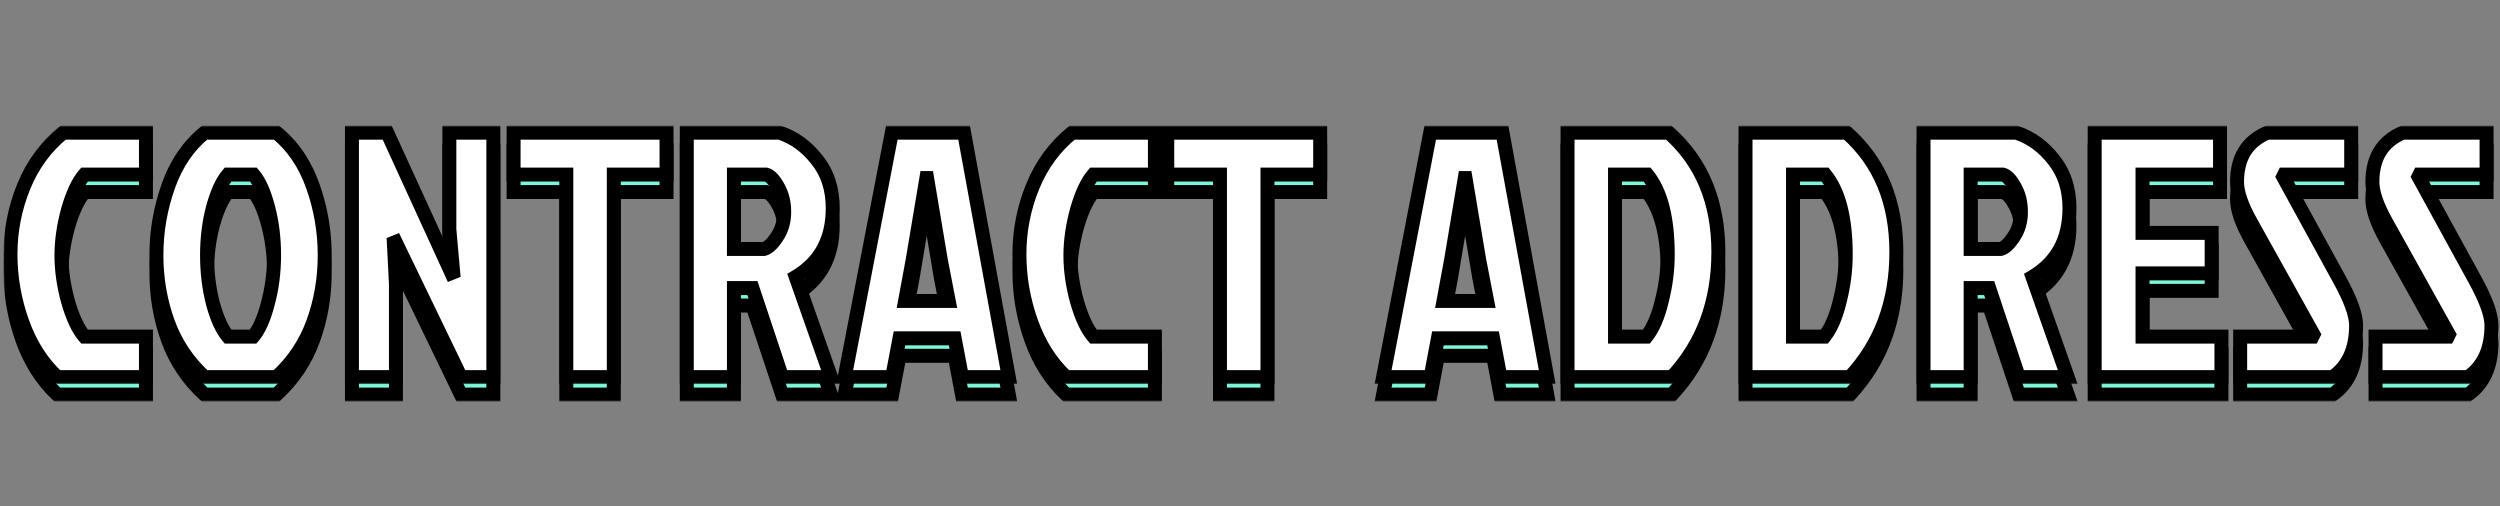 <svg width="716" height="145" viewBox="0 0 716 145" fill="none" xmlns="http://www.w3.org/2000/svg">
<rect x="0" y="0" width="716" height="145" fill="#808080" stroke="none"/>
<mask id="path-1-outside-1_328_190" maskUnits="userSpaceOnUse" x="1" y="41" width="715" height="74" fill="black">
<rect fill="white" x="1" y="41" width="715" height="74"/>
<path d="M24.2 101.4H41.8V113H16.4C12 108.867 8.667 103.633 6.4 97.3C4.133 90.967 3 84.467 3 77.8C3 71.067 4.267 64.6 6.8 58.4C9.333 52.2 13.1 47.067 18.1 43H41.8V55H24.2C22.4 57.067 20.833 60.4 19.5 65C18.233 69.6 17.6 74 17.6 78.2C17.6 82.4 18.233 86.8 19.5 91.4C20.833 96 22.4 99.333 24.2 101.4ZM79.197 43C83.864 46.8 87.33 51.9 89.597 58.3C91.864 64.7 92.997 71.3 92.997 78.1C92.997 84.833 91.897 91.233 89.697 97.3C87.497 103.367 83.997 108.6 79.197 113H58.597C53.797 108.6 50.297 103.367 48.097 97.3C45.897 91.233 44.797 84.833 44.797 78.1C44.797 71.3 45.93 64.7 48.197 58.3C50.464 51.9 53.93 46.8 58.597 43H79.197ZM65.297 101.4H72.497C74.163 99.467 75.564 96.333 76.697 92C77.897 87.6 78.497 82.967 78.497 78.1C78.497 73.233 77.93 68.667 76.797 64.4C75.663 60.067 74.263 56.933 72.597 55H65.297C63.63 56.933 62.197 60.067 60.997 64.4C59.864 68.667 59.297 73.233 59.297 78.1C59.297 82.967 59.864 87.6 60.997 92C62.197 96.333 63.63 99.467 65.297 101.4ZM131.996 113L113.296 74.3L112.796 74.5L113.396 86.3V113H100.796V43H110.896L129.296 83.2L129.796 83L128.696 70.7V43H141.296V113H131.996ZM162.194 55H147.094V43H190.894V55H175.794V113H162.194V55ZM196.695 43H223.295C227.495 44.4 231.061 47 233.995 50.8C236.995 54.533 238.495 59.133 238.495 64.6C238.495 73.533 234.961 80.1 227.895 84.3L237.995 113H223.995L215.495 87.5H210.195V113H196.695V43ZM210.195 55V76.3H218.795C219.928 76.033 221.161 74.9 222.495 72.9C223.895 70.833 224.595 68.433 224.595 65.7C224.595 62.967 223.995 60.567 222.795 58.5C221.661 56.433 220.528 55.267 219.395 55H210.195ZM275.518 113L273.418 101.9H257.618L255.518 113H241.918L255.418 43H276.118L288.918 113H275.518ZM265.318 56L261.418 79.3L259.218 91.2H271.718L269.418 79.3L265.518 56H265.318ZM313.165 101.4H330.765V113H305.365C300.965 108.867 297.632 103.633 295.365 97.3C293.098 90.967 291.965 84.467 291.965 77.8C291.965 71.067 293.232 64.6 295.765 58.4C298.298 52.2 302.065 47.067 307.065 43H330.765V55H313.165C311.365 57.067 309.798 60.4 308.465 65C307.198 69.6 306.565 74 306.565 78.2C306.565 82.4 307.198 86.8 308.465 91.4C309.798 96 311.365 99.333 313.165 101.4ZM349.401 55H334.301V43H378.101V55H363.001V113H349.401V55ZM429.717 113L427.617 101.9H411.817L409.717 113H396.117L409.617 43H430.317L443.117 113H429.717ZM419.517 56L415.617 79.3L413.417 91.2H425.917L423.617 79.3L419.717 56H419.517ZM462.541 101.4H471.541C473.407 99.067 474.874 95.667 475.941 91.2C477.074 86.733 477.641 82.3 477.641 77.9C477.641 67.433 475.674 59.8 471.741 55H462.541V101.4ZM448.941 113V43H477.941C487.407 51.4 492.141 62.8 492.141 77.2C492.141 91.533 487.707 103.467 478.841 113H448.941ZM513.517 101.4H522.517C524.384 99.067 525.851 95.667 526.917 91.2C528.051 86.733 528.617 82.3 528.617 77.9C528.617 67.433 526.651 59.8 522.717 55H513.517V101.4ZM499.917 113V43H528.917C538.384 51.4 543.117 62.8 543.117 77.2C543.117 91.533 538.684 103.467 529.817 113H499.917ZM550.894 43H577.494C581.694 44.4 585.26 47 588.194 50.8C591.194 54.533 592.694 59.133 592.694 64.6C592.694 73.533 589.16 80.1 582.094 84.3L592.194 113H578.194L569.694 87.5H564.394V113H550.894V43ZM564.394 55V76.3H572.994C574.127 76.033 575.36 74.9 576.694 72.9C578.094 70.833 578.794 68.433 578.794 65.7C578.794 62.967 578.194 60.567 576.994 58.5C575.86 56.433 574.727 55.267 573.594 55H564.394ZM599.917 113V43H635.817V55H613.617V71.7H633.417V83.3H613.617V101.4H636.217V113H599.917ZM649.384 43H673.384V55H654.184L653.884 55.6L669.884 84.8C673.15 90.667 674.784 95.133 674.784 98.2C674.784 104.933 672.55 109.867 668.084 113H641.584V101.4H662.284L662.584 100.8L644.584 68.5C641.984 63.833 640.684 60.033 640.684 57.1C640.684 50.167 643.584 45.467 649.384 43ZM688.153 43H712.153V55H692.953L692.653 55.6L708.653 84.8C711.92 90.667 713.553 95.133 713.553 98.2C713.553 104.933 711.32 109.867 706.853 113H680.353V101.4H701.053L701.353 100.8L683.353 68.5C680.753 63.833 679.453 60.033 679.453 57.1C679.453 50.167 682.353 45.467 688.153 43Z"/>
</mask>
<path d="M24.2 101.4H41.8V113H16.4C12 108.867 8.667 103.633 6.4 97.3C4.133 90.967 3 84.467 3 77.8C3 71.067 4.267 64.6 6.8 58.4C9.333 52.2 13.1 47.067 18.1 43H41.8V55H24.2C22.4 57.067 20.833 60.4 19.5 65C18.233 69.6 17.6 74 17.6 78.2C17.6 82.4 18.233 86.8 19.5 91.4C20.833 96 22.4 99.333 24.2 101.4ZM79.197 43C83.864 46.8 87.33 51.9 89.597 58.3C91.864 64.7 92.997 71.3 92.997 78.1C92.997 84.833 91.897 91.233 89.697 97.3C87.497 103.367 83.997 108.6 79.197 113H58.597C53.797 108.6 50.297 103.367 48.097 97.3C45.897 91.233 44.797 84.833 44.797 78.1C44.797 71.3 45.93 64.7 48.197 58.3C50.464 51.9 53.93 46.8 58.597 43H79.197ZM65.297 101.4H72.497C74.163 99.467 75.564 96.333 76.697 92C77.897 87.6 78.497 82.967 78.497 78.1C78.497 73.233 77.93 68.667 76.797 64.4C75.663 60.067 74.263 56.933 72.597 55H65.297C63.63 56.933 62.197 60.067 60.997 64.4C59.864 68.667 59.297 73.233 59.297 78.1C59.297 82.967 59.864 87.6 60.997 92C62.197 96.333 63.63 99.467 65.297 101.4ZM131.996 113L113.296 74.3L112.796 74.5L113.396 86.3V113H100.796V43H110.896L129.296 83.2L129.796 83L128.696 70.7V43H141.296V113H131.996ZM162.194 55H147.094V43H190.894V55H175.794V113H162.194V55ZM196.695 43H223.295C227.495 44.4 231.061 47 233.995 50.8C236.995 54.533 238.495 59.133 238.495 64.6C238.495 73.533 234.961 80.1 227.895 84.3L237.995 113H223.995L215.495 87.5H210.195V113H196.695V43ZM210.195 55V76.3H218.795C219.928 76.033 221.161 74.9 222.495 72.9C223.895 70.833 224.595 68.433 224.595 65.7C224.595 62.967 223.995 60.567 222.795 58.5C221.661 56.433 220.528 55.267 219.395 55H210.195ZM275.518 113L273.418 101.9H257.618L255.518 113H241.918L255.418 43H276.118L288.918 113H275.518ZM265.318 56L261.418 79.3L259.218 91.2H271.718L269.418 79.3L265.518 56H265.318ZM313.165 101.4H330.765V113H305.365C300.965 108.867 297.632 103.633 295.365 97.3C293.098 90.967 291.965 84.467 291.965 77.8C291.965 71.067 293.232 64.6 295.765 58.4C298.298 52.2 302.065 47.067 307.065 43H330.765V55H313.165C311.365 57.067 309.798 60.4 308.465 65C307.198 69.6 306.565 74 306.565 78.2C306.565 82.4 307.198 86.8 308.465 91.4C309.798 96 311.365 99.333 313.165 101.4ZM349.401 55H334.301V43H378.101V55H363.001V113H349.401V55ZM429.717 113L427.617 101.9H411.817L409.717 113H396.117L409.617 43H430.317L443.117 113H429.717ZM419.517 56L415.617 79.3L413.417 91.2H425.917L423.617 79.3L419.717 56H419.517ZM462.541 101.4H471.541C473.407 99.067 474.874 95.667 475.941 91.2C477.074 86.733 477.641 82.3 477.641 77.9C477.641 67.433 475.674 59.8 471.741 55H462.541V101.4ZM448.941 113V43H477.941C487.407 51.4 492.141 62.8 492.141 77.2C492.141 91.533 487.707 103.467 478.841 113H448.941ZM513.517 101.4H522.517C524.384 99.067 525.851 95.667 526.917 91.2C528.051 86.733 528.617 82.3 528.617 77.9C528.617 67.433 526.651 59.8 522.717 55H513.517V101.4ZM499.917 113V43H528.917C538.384 51.4 543.117 62.8 543.117 77.2C543.117 91.533 538.684 103.467 529.817 113H499.917ZM550.894 43H577.494C581.694 44.4 585.26 47 588.194 50.8C591.194 54.533 592.694 59.133 592.694 64.6C592.694 73.533 589.16 80.1 582.094 84.3L592.194 113H578.194L569.694 87.5H564.394V113H550.894V43ZM564.394 55V76.3H572.994C574.127 76.033 575.36 74.9 576.694 72.9C578.094 70.833 578.794 68.433 578.794 65.7C578.794 62.967 578.194 60.567 576.994 58.5C575.86 56.433 574.727 55.267 573.594 55H564.394ZM599.917 113V43H635.817V55H613.617V71.7H633.417V83.3H613.617V101.4H636.217V113H599.917ZM649.384 43H673.384V55H654.184L653.884 55.6L669.884 84.8C673.15 90.667 674.784 95.133 674.784 98.2C674.784 104.933 672.55 109.867 668.084 113H641.584V101.4H662.284L662.584 100.8L644.584 68.5C641.984 63.833 640.684 60.033 640.684 57.1C640.684 50.167 643.584 45.467 649.384 43ZM688.153 43H712.153V55H692.953L692.653 55.6L708.653 84.8C711.92 90.667 713.553 95.133 713.553 98.2C713.553 104.933 711.32 109.867 706.853 113H680.353V101.4H701.053L701.353 100.8L683.353 68.5C680.753 63.833 679.453 60.033 679.453 57.1C679.453 50.167 682.353 45.467 688.153 43Z" fill="#7DF7DA"/>
<path d="M24.2 101.4L22.692 102.714L23.29 103.4H24.2V101.4ZM41.8 101.4H43.8V99.4H41.8V101.4ZM41.8 113V115H43.8V113H41.8ZM16.4 113L15.031 114.458L15.608 115H16.4V113ZM6.4 97.3L8.283 96.626L6.4 97.3ZM6.8 58.4L8.651 59.157L8.651 59.157L6.8 58.4ZM18.1 43V41H17.389L16.838 41.448L18.1 43ZM41.8 43H43.8V41H41.8V43ZM41.8 55V57H43.8V55H41.8ZM24.2 55V53H23.29L22.692 53.686L24.2 55ZM19.5 65L17.579 64.443L17.575 64.456L17.572 64.469L19.5 65ZM19.5 91.4L17.572 91.931L17.575 91.944L17.579 91.957L19.5 91.4ZM24.2 103.4H41.8V99.4H24.2V103.4ZM39.8 101.4V113H43.8V101.4H39.8ZM41.8 111H16.4V115H41.8V111ZM17.769 111.542C13.626 107.65 10.455 102.696 8.283 96.626L4.517 97.974C6.878 104.571 10.374 110.084 15.031 114.458L17.769 111.542ZM8.283 96.626C6.093 90.507 5 84.235 5 77.8H1C1 84.698 2.174 91.426 4.517 97.974L8.283 96.626ZM5 77.8C5 71.325 6.217 65.115 8.651 59.157L4.949 57.644C2.317 64.085 1 70.809 1 77.8H5ZM8.651 59.157C11.063 53.254 14.632 48.398 19.362 44.552L16.838 41.448C11.568 45.735 7.604 51.146 4.949 57.644L8.651 59.157ZM18.1 45H41.8V41H18.1V45ZM39.8 43V55H43.8V43H39.8ZM41.8 53H24.2V57H41.8V53ZM22.692 53.686C20.608 56.079 18.942 59.742 17.579 64.443L21.421 65.557C22.725 61.057 24.192 58.054 25.708 56.314L22.692 53.686ZM17.572 64.469C16.264 69.219 15.6 73.798 15.6 78.2H19.6C19.6 74.202 20.203 69.981 21.428 65.531L17.572 64.469ZM15.6 78.2C15.6 82.602 16.264 87.181 17.572 91.931L21.428 90.869C20.203 86.419 19.6 82.198 19.6 78.2H15.6ZM17.579 91.957C18.942 96.657 20.608 100.321 22.692 102.714L25.708 100.086C24.192 98.346 22.725 95.343 21.421 90.843L17.579 91.957ZM79.197 43L80.46 41.449L79.908 41H79.197V43ZM89.597 58.3L87.712 58.968L87.712 58.968L89.597 58.3ZM89.697 97.3L91.577 97.982L91.577 97.982L89.697 97.3ZM79.197 113V115H79.975L80.548 114.474L79.197 113ZM58.597 113L57.245 114.474L57.819 115H58.597V113ZM48.197 58.3L46.312 57.632L46.312 57.632L48.197 58.3ZM58.597 43V41H57.886L57.334 41.449L58.597 43ZM65.297 101.4L63.782 102.706L64.38 103.4H65.297V101.4ZM72.497 101.4V103.4H73.413L74.012 102.706L72.497 101.4ZM76.697 92L74.767 91.474L74.765 91.484L74.762 91.494L76.697 92ZM76.797 64.4L74.862 64.906L74.864 64.913L76.797 64.4ZM72.597 55L74.112 53.694L73.513 53H72.597V55ZM65.297 55V53H64.38L63.782 53.694L65.297 55ZM60.997 64.4L59.069 63.866L59.067 63.876L59.064 63.887L60.997 64.4ZM60.997 92L59.06 92.499L59.065 92.516L59.069 92.534L60.997 92ZM77.934 44.551C82.281 48.09 85.551 52.868 87.712 58.968L91.482 57.632C89.109 50.932 85.446 45.51 80.46 41.449L77.934 44.551ZM87.712 58.968C89.902 65.153 90.997 71.527 90.997 78.1H94.997C94.997 71.073 93.825 64.247 91.482 57.632L87.712 58.968ZM90.997 78.1C90.997 84.611 89.934 90.779 87.817 96.618L91.577 97.982C93.86 91.687 94.997 85.056 94.997 78.1H90.997ZM87.817 96.618C85.728 102.379 82.41 107.341 77.845 111.526L80.548 114.474C85.584 109.859 89.266 104.354 91.577 97.982L87.817 96.618ZM79.197 111H58.597V115H79.197V111ZM59.948 111.526C55.384 107.341 52.066 102.379 49.977 96.618L46.217 97.982C48.528 104.354 52.21 109.859 57.245 114.474L59.948 111.526ZM49.977 96.618C47.86 90.779 46.797 84.611 46.797 78.1H42.797C42.797 85.056 43.934 91.687 46.217 97.982L49.977 96.618ZM46.797 78.1C46.797 71.527 47.892 65.153 50.082 58.968L46.312 57.632C43.969 64.247 42.797 71.073 42.797 78.1H46.797ZM50.082 58.968C52.242 52.868 55.513 48.09 59.86 44.551L57.334 41.449C52.348 45.51 48.685 50.932 46.312 57.632L50.082 58.968ZM58.597 45H79.197V41H58.597V45ZM65.297 103.4H72.497V99.4H65.297V103.4ZM74.012 102.706C75.975 100.428 77.471 96.944 78.632 92.506L74.762 91.494C73.656 95.723 72.352 98.505 70.982 100.094L74.012 102.706ZM78.626 92.526C79.876 87.944 80.497 83.132 80.497 78.1H76.497C76.497 82.801 75.918 87.256 74.767 91.474L78.626 92.526ZM80.497 78.1C80.497 73.078 79.912 68.337 78.73 63.887L74.864 64.913C75.948 68.996 76.497 73.389 76.497 78.1H80.497ZM78.732 63.894C77.571 59.456 76.075 55.972 74.112 53.694L71.082 56.306C72.452 57.895 73.756 60.677 74.862 64.906L78.732 63.894ZM72.597 53H65.297V57H72.597V53ZM63.782 53.694C61.828 55.961 60.297 59.433 59.069 63.866L62.924 64.934C64.097 60.7 65.433 57.905 66.812 56.306L63.782 53.694ZM59.064 63.887C57.882 68.337 57.297 73.078 57.297 78.1H61.297C61.297 73.389 61.845 68.996 62.93 64.913L59.064 63.887ZM57.297 78.1C57.297 83.123 57.882 87.925 59.06 92.499L62.934 91.501C61.845 87.275 61.297 82.81 61.297 78.1H57.297ZM59.069 92.534C60.297 96.967 61.828 100.439 63.782 102.706L66.812 100.094C65.433 98.495 64.097 95.7 62.924 91.466L59.069 92.534ZM131.996 113L130.195 113.87L130.741 115H131.996V113ZM113.296 74.3L115.097 73.43L114.285 71.75L112.553 72.443L113.296 74.3ZM112.796 74.5L112.053 72.643L110.726 73.174L110.799 74.602L112.796 74.5ZM113.396 86.3H115.396V86.249L115.394 86.198L113.396 86.3ZM113.396 113V115H115.396V113H113.396ZM100.796 113H98.796V115H100.796V113ZM100.796 43V41H98.796V43H100.796ZM110.896 43L112.715 42.168L112.18 41H110.896V43ZM129.296 83.2L127.478 84.032L128.27 85.764L130.039 85.057L129.296 83.2ZM129.796 83L130.539 84.857L131.921 84.304L131.788 82.822L129.796 83ZM128.696 70.7H126.696V70.789L126.704 70.878L128.696 70.7ZM128.696 43V41H126.696V43H128.696ZM141.296 43H143.296V41H141.296V43ZM141.296 113V115H143.296V113H141.296ZM133.797 112.13L115.097 73.43L111.495 75.17L130.195 113.87L133.797 112.13ZM112.553 72.443L112.053 72.643L113.539 76.357L114.039 76.157L112.553 72.443ZM110.799 74.602L111.399 86.402L115.394 86.198L114.794 74.398L110.799 74.602ZM111.396 86.3V113H115.396V86.3H111.396ZM113.396 111H100.796V115H113.396V111ZM102.796 113V43H98.796V113H102.796ZM100.796 45H110.896V41H100.796V45ZM109.078 43.832L127.478 84.032L131.115 82.368L112.715 42.168L109.078 43.832ZM130.039 85.057L130.539 84.857L129.053 81.143L128.553 81.343L130.039 85.057ZM131.788 82.822L130.688 70.522L126.704 70.878L127.804 83.178L131.788 82.822ZM130.696 70.7V43H126.696V70.7H130.696ZM128.696 45H141.296V41H128.696V45ZM139.296 43V113H143.296V43H139.296ZM141.296 111H131.996V115H141.296V111ZM162.194 55H164.194V53H162.194V55ZM147.094 55H145.094V57H147.094V55ZM147.094 43V41H145.094V43H147.094ZM190.894 43H192.894V41H190.894V43ZM190.894 55V57H192.894V55H190.894ZM175.794 55V53H173.794V55H175.794ZM175.794 113V115H177.794V113H175.794ZM162.194 113H160.194V115H162.194V113ZM162.194 53H147.094V57H162.194V53ZM149.094 55V43H145.094V55H149.094ZM147.094 45H190.894V41H147.094V45ZM188.894 43V55H192.894V43H188.894ZM190.894 53H175.794V57H190.894V53ZM173.794 55V113H177.794V55H173.794ZM175.794 111H162.194V115H175.794V111ZM164.194 113V55H160.194V113H164.194ZM196.695 43V41H194.695V43H196.695ZM223.295 43L223.927 41.103L223.619 41H223.295V43ZM233.995 50.8L232.411 52.022L232.423 52.038L232.436 52.053L233.995 50.8ZM227.895 84.3L226.873 82.581L225.464 83.418L226.008 84.964L227.895 84.3ZM237.995 113V115H240.819L239.881 112.336L237.995 113ZM223.995 113L222.097 113.632L222.553 115H223.995V113ZM215.495 87.5L217.392 86.868L216.936 85.5H215.495V87.5ZM210.195 87.5V85.5H208.195V87.5H210.195ZM210.195 113V115H212.195V113H210.195ZM196.695 113H194.695V115H196.695V113ZM210.195 55V53H208.195V55H210.195ZM210.195 76.3H208.195V78.3H210.195V76.3ZM218.795 76.3V78.3H219.027L219.253 78.247L218.795 76.3ZM222.495 72.9L220.839 71.778L220.835 71.784L220.83 71.791L222.495 72.9ZM222.795 58.5L221.041 59.462L221.053 59.483L221.065 59.504L222.795 58.5ZM219.395 55L219.853 53.053L219.627 53H219.395V55ZM196.695 45H223.295V41H196.695V45ZM222.662 44.897C226.453 46.161 229.699 48.509 232.411 52.022L235.578 49.578C232.423 45.491 228.536 42.639 223.927 41.103L222.662 44.897ZM232.436 52.053C235.11 55.381 236.495 59.521 236.495 64.6H240.495C240.495 58.746 238.879 53.685 235.554 49.547L232.436 52.053ZM236.495 64.6C236.495 72.902 233.272 78.778 226.873 82.581L228.916 86.019C236.651 81.422 240.495 74.165 240.495 64.6H236.495ZM226.008 84.964L236.108 113.664L239.881 112.336L229.781 83.636L226.008 84.964ZM237.995 111H223.995V115H237.995V111ZM225.892 112.368L217.392 86.868L213.597 88.132L222.097 113.632L225.892 112.368ZM215.495 85.5H210.195V89.5H215.495V85.5ZM208.195 87.5V113H212.195V87.5H208.195ZM210.195 111H196.695V115H210.195V111ZM198.695 113V43H194.695V113H198.695ZM208.195 55V76.3H212.195V55H208.195ZM210.195 78.3H218.795V74.3H210.195V78.3ZM219.253 78.247C221.193 77.79 222.797 76.051 224.159 74.009L220.83 71.791C219.525 73.749 218.663 74.276 218.336 74.353L219.253 78.247ZM224.15 74.022C225.796 71.593 226.595 68.793 226.595 65.7H222.595C222.595 68.073 221.993 70.074 220.839 71.778L224.15 74.022ZM226.595 65.7C226.595 62.665 225.925 59.909 224.524 57.496L221.065 59.504C222.064 61.224 222.595 63.268 222.595 65.7H226.595ZM224.548 57.538C223.387 55.421 221.89 53.533 219.853 53.053L218.936 56.947C219.165 57.001 219.936 57.446 221.041 59.462L224.548 57.538ZM219.395 53H210.195V57H219.395V53ZM275.518 113L273.553 113.372L273.861 115H275.518V113ZM273.418 101.9L275.383 101.528L275.075 99.9H273.418V101.9ZM257.618 101.9V99.9H255.961L255.653 101.528L257.618 101.9ZM255.518 113V115H257.175L257.483 113.372L255.518 113ZM241.918 113L239.954 112.621L239.495 115H241.918V113ZM255.418 43V41H253.767L253.454 42.621L255.418 43ZM276.118 43L278.085 42.64L277.785 41H276.118V43ZM288.918 113V115H291.317L290.885 112.64L288.918 113ZM265.318 56V54H263.625L263.345 55.67L265.318 56ZM261.418 79.3L263.385 79.664L263.388 79.647L263.391 79.63L261.418 79.3ZM259.218 91.2L257.251 90.836L256.814 93.2H259.218V91.2ZM271.718 91.2V93.2H274.142L273.682 90.82L271.718 91.2ZM269.418 79.3L267.445 79.63L267.45 79.655L267.454 79.68L269.418 79.3ZM265.518 56L267.491 55.67L267.211 54H265.518V56ZM277.483 112.628L275.383 101.528L271.453 102.272L273.553 113.372L277.483 112.628ZM273.418 99.9H257.618V103.9H273.418V99.9ZM255.653 101.528L253.553 112.628L257.483 113.372L259.583 102.272L255.653 101.528ZM255.518 111H241.918V115H255.518V111ZM243.882 113.379L257.382 43.379L253.454 42.621L239.954 112.621L243.882 113.379ZM255.418 45H276.118V41H255.418V45ZM274.151 43.36L286.951 113.36L290.885 112.64L278.085 42.64L274.151 43.36ZM288.918 111H275.518V115H288.918V111ZM263.345 55.67L259.445 78.97L263.391 79.63L267.291 56.33L263.345 55.67ZM259.451 78.936L257.251 90.836L261.185 91.564L263.385 79.664L259.451 78.936ZM259.218 93.2H271.718V89.2H259.218V93.2ZM273.682 90.82L271.382 78.921L267.454 79.68L269.754 91.579L273.682 90.82ZM271.391 78.97L267.491 55.67L263.545 56.33L267.445 79.63L271.391 78.97ZM265.518 54H265.318V58H265.518V54ZM313.165 101.4L311.657 102.714L312.255 103.4H313.165V101.4ZM330.765 101.4H332.765V99.4H330.765V101.4ZM330.765 113V115H332.765V113H330.765ZM305.365 113L303.995 114.458L304.573 115H305.365V113ZM295.365 97.3L297.248 96.626L295.365 97.3ZM295.765 58.4L297.616 59.157L297.616 59.157L295.765 58.4ZM307.065 43V41H306.354L305.803 41.448L307.065 43ZM330.765 43H332.765V41H330.765V43ZM330.765 55V57H332.765V55H330.765ZM313.165 55V53H312.255L311.657 53.686L313.165 55ZM308.465 65L306.544 64.443L306.54 64.456L306.537 64.469L308.465 65ZM308.465 91.4L306.537 91.931L306.54 91.944L306.544 91.957L308.465 91.4ZM313.165 103.4H330.765V99.4H313.165V103.4ZM328.765 101.4V113H332.765V101.4H328.765ZM330.765 111H305.365V115H330.765V111ZM306.734 111.542C302.59 107.65 299.42 102.696 297.248 96.626L293.482 97.974C295.843 104.571 299.339 110.084 303.995 114.458L306.734 111.542ZM297.248 96.626C295.058 90.507 293.965 84.235 293.965 77.8H289.965C289.965 84.698 291.138 91.426 293.482 97.974L297.248 96.626ZM293.965 77.8C293.965 71.325 295.182 65.115 297.616 59.157L293.913 57.644C291.281 64.085 289.965 70.809 289.965 77.8H293.965ZM297.616 59.157C300.028 53.254 303.597 48.398 308.327 44.552L305.803 41.448C300.533 45.735 296.568 51.146 293.913 57.644L297.616 59.157ZM307.065 45H330.765V41H307.065V45ZM328.765 43V55H332.765V43H328.765ZM330.765 53H313.165V57H330.765V53ZM311.657 53.686C309.573 56.079 307.906 59.742 306.544 64.443L310.386 65.557C311.69 61.057 313.157 58.054 314.673 56.314L311.657 53.686ZM306.537 64.469C305.229 69.219 304.565 73.798 304.565 78.2H308.565C308.565 74.202 309.168 69.981 310.393 65.531L306.537 64.469ZM304.565 78.2C304.565 82.602 305.229 87.181 306.537 91.931L310.393 90.869C309.168 86.419 308.565 82.198 308.565 78.2H304.565ZM306.544 91.957C307.906 96.657 309.573 100.321 311.657 102.714L314.673 100.086C313.157 98.346 311.69 95.343 310.386 90.843L306.544 91.957ZM349.401 55H351.401V53H349.401V55ZM334.301 55H332.301V57H334.301V55ZM334.301 43V41H332.301V43H334.301ZM378.101 43H380.101V41H378.101V43ZM378.101 55V57H380.101V55H378.101ZM363.001 55V53H361.001V55H363.001ZM363.001 113V115H365.001V113H363.001ZM349.401 113H347.401V115H349.401V113ZM349.401 53H334.301V57H349.401V53ZM336.301 55V43H332.301V55H336.301ZM334.301 45H378.101V41H334.301V45ZM376.101 43V55H380.101V43H376.101ZM378.101 53H363.001V57H378.101V53ZM361.001 55V113H365.001V55H361.001ZM363.001 111H349.401V115H363.001V111ZM351.401 113V55H347.401V113H351.401ZM429.717 113L427.752 113.372L428.06 115H429.717V113ZM427.617 101.9L429.582 101.528L429.274 99.9H427.617V101.9ZM411.817 101.9V99.9H410.16L409.852 101.528L411.817 101.9ZM409.717 113V115H411.374L411.682 113.372L409.717 113ZM396.117 113L394.153 112.621L393.695 115H396.117V113ZM409.617 43V41H407.966L407.653 42.621L409.617 43ZM430.317 43L432.285 42.64L431.985 41H430.317V43ZM443.117 113V115H445.516L445.085 112.64L443.117 113ZM419.517 56V54H417.824L417.545 55.67L419.517 56ZM415.617 79.3L417.584 79.664L417.587 79.647L417.59 79.63L415.617 79.3ZM413.417 91.2L411.451 90.836L411.014 93.2H413.417V91.2ZM425.917 91.2V93.2H428.341L427.881 90.82L425.917 91.2ZM423.617 79.3L421.645 79.63L421.649 79.655L421.654 79.68L423.617 79.3ZM419.717 56L421.69 55.67L421.41 54H419.717V56ZM431.682 112.628L429.582 101.528L425.652 102.272L427.752 113.372L431.682 112.628ZM427.617 99.9H411.817V103.9H427.617V99.9ZM409.852 101.528L407.752 112.628L411.682 113.372L413.782 102.272L409.852 101.528ZM409.717 111H396.117V115H409.717V111ZM398.081 113.379L411.581 43.379L407.653 42.621L394.153 112.621L398.081 113.379ZM409.617 45H430.317V41H409.617V45ZM428.35 43.36L441.15 113.36L445.085 112.64L432.285 42.64L428.35 43.36ZM443.117 111H429.717V115H443.117V111ZM417.545 55.67L413.645 78.97L417.59 79.63L421.49 56.33L417.545 55.67ZM413.651 78.936L411.451 90.836L415.384 91.564L417.584 79.664L413.651 78.936ZM413.417 93.2H425.917V89.2H413.417V93.2ZM427.881 90.82L425.581 78.921L421.654 79.68L423.954 91.579L427.881 90.82ZM425.59 78.97L421.69 55.67L417.745 56.33L421.645 79.63L425.59 78.97ZM419.717 54H419.517V58H419.717V54ZM462.541 101.4H460.541V103.4H462.541V101.4ZM471.541 101.4V103.4H472.502L473.102 102.649L471.541 101.4ZM475.941 91.2L474.002 90.708L473.999 90.722L473.995 90.735L475.941 91.2ZM471.741 55L473.288 53.732L472.687 53H471.741V55ZM462.541 55V53H460.541V55H462.541ZM448.941 113H446.941V115H448.941V113ZM448.941 43V41H446.941V43H448.941ZM477.941 43L479.268 41.504L478.7 41H477.941V43ZM478.841 113V115H479.712L480.305 114.362L478.841 113ZM462.541 103.4H471.541V99.4H462.541V103.4ZM473.102 102.649C475.225 99.996 476.784 96.279 477.886 91.665L473.995 90.735C472.964 95.055 471.589 98.138 469.979 100.151L473.102 102.649ZM477.879 91.692C479.051 87.072 479.641 82.474 479.641 77.9H475.641C475.641 82.126 475.097 86.395 474.002 90.708L477.879 91.692ZM479.641 77.9C479.641 67.262 477.656 59.064 473.288 53.732L470.194 56.268C473.692 60.536 475.641 67.605 475.641 77.9H479.641ZM471.741 53H462.541V57H471.741V53ZM460.541 55V101.4H464.541V55H460.541ZM450.941 113V43H446.941V113H450.941ZM448.941 45H477.941V41H448.941V45ZM476.613 44.496C485.591 52.462 490.141 63.285 490.141 77.2H494.141C494.141 62.316 489.224 50.338 479.268 41.504L476.613 44.496ZM490.141 77.2C490.141 91.083 485.863 102.513 477.376 111.638L480.305 114.362C489.552 104.42 494.141 91.983 494.141 77.2H490.141ZM478.841 111H448.941V115H478.841V111ZM513.517 101.4H511.517V103.4H513.517V101.4ZM522.517 101.4V103.4H523.478L524.079 102.649L522.517 101.4ZM526.917 91.2L524.979 90.708L524.975 90.722L524.972 90.735L526.917 91.2ZM522.717 55L524.264 53.732L523.664 53H522.717V55ZM513.517 55V53H511.517V55H513.517ZM499.917 113H497.917V115H499.917V113ZM499.917 43V41H497.917V43H499.917ZM528.917 43L530.245 41.504L529.677 41H528.917V43ZM529.817 113V115H530.688L531.282 114.362L529.817 113ZM513.517 103.4H522.517V99.4H513.517V103.4ZM524.079 102.649C526.202 99.996 527.761 96.279 528.862 91.665L524.972 90.735C523.94 95.055 522.566 98.138 520.955 100.151L524.079 102.649ZM528.856 91.692C530.028 87.072 530.617 82.474 530.617 77.9H526.617C526.617 82.126 526.073 86.395 524.979 90.708L528.856 91.692ZM530.617 77.9C530.617 67.262 528.633 59.064 524.264 53.732L521.17 56.268C524.668 60.536 526.617 67.605 526.617 77.9H530.617ZM522.717 53H513.517V57H522.717V53ZM511.517 55V101.4H515.517V55H511.517ZM501.917 113V43H497.917V113H501.917ZM499.917 45H528.917V41H499.917V45ZM527.59 44.496C536.567 52.462 541.117 63.285 541.117 77.2H545.117C545.117 62.316 540.2 50.338 530.245 41.504L527.59 44.496ZM541.117 77.2C541.117 91.083 536.839 102.513 528.353 111.638L531.282 114.362C540.528 104.42 545.117 91.983 545.117 77.2H541.117ZM529.817 111H499.917V115H529.817V111ZM550.894 43V41H548.894V43H550.894ZM577.494 43L578.126 41.103L577.818 41H577.494V43ZM588.194 50.8L586.611 52.022L586.623 52.038L586.635 52.053L588.194 50.8ZM582.094 84.3L581.072 82.581L579.663 83.418L580.207 84.964L582.094 84.3ZM592.194 113V115H595.018L594.08 112.336L592.194 113ZM578.194 113L576.296 113.632L576.752 115H578.194V113ZM569.694 87.5L571.591 86.868L571.135 85.5H569.694V87.5ZM564.394 87.5V85.5H562.394V87.5H564.394ZM564.394 113V115H566.394V113H564.394ZM550.894 113H548.894V115H550.894V113ZM564.394 55V53H562.394V55H564.394ZM564.394 76.3H562.394V78.3H564.394V76.3ZM572.994 76.3V78.3H573.226L573.452 78.247L572.994 76.3ZM576.694 72.9L575.038 71.778L575.034 71.784L575.03 71.791L576.694 72.9ZM576.994 58.5L575.24 59.462L575.252 59.483L575.264 59.504L576.994 58.5ZM573.594 55L574.052 53.053L573.826 53H573.594V55ZM550.894 45H577.494V41H550.894V45ZM576.861 44.897C580.652 46.161 583.899 48.509 586.611 52.022L589.777 49.578C586.622 45.491 582.735 42.639 578.126 41.103L576.861 44.897ZM586.635 52.053C589.31 55.381 590.694 59.521 590.694 64.6H594.694C594.694 58.746 593.078 53.685 589.753 49.547L586.635 52.053ZM590.694 64.6C590.694 72.902 587.471 78.778 581.072 82.581L583.116 86.019C590.85 81.422 594.694 74.165 594.694 64.6H590.694ZM580.207 84.964L590.307 113.664L594.08 112.336L583.98 83.636L580.207 84.964ZM592.194 111H578.194V115H592.194V111ZM580.091 112.368L571.591 86.868L567.796 88.132L576.296 113.632L580.091 112.368ZM569.694 85.5H564.394V89.5H569.694V85.5ZM562.394 87.5V113H566.394V87.5H562.394ZM564.394 111H550.894V115H564.394V111ZM552.894 113V43H548.894V113H552.894ZM562.394 55V76.3H566.394V55H562.394ZM564.394 78.3H572.994V74.3H564.394V78.3ZM573.452 78.247C575.392 77.79 576.997 76.051 578.358 74.009L575.03 71.791C573.724 73.749 572.862 74.276 572.536 74.353L573.452 78.247ZM578.35 74.022C579.995 71.593 580.794 68.793 580.794 65.7H576.794C576.794 68.073 576.192 70.074 575.038 71.778L578.35 74.022ZM580.794 65.7C580.794 62.665 580.125 59.909 578.723 57.496L575.264 59.504C576.263 61.224 576.794 63.268 576.794 65.7H580.794ZM578.747 57.538C577.586 55.421 576.09 53.533 574.052 53.053L573.136 56.947C573.364 57.001 574.135 57.446 575.24 59.462L578.747 57.538ZM573.594 53H564.394V57H573.594V53ZM599.917 113H597.917V115H599.917V113ZM599.917 43V41H597.917V43H599.917ZM635.817 43H637.817V41H635.817V43ZM635.817 55V57H637.817V55H635.817ZM613.617 55V53H611.617V55H613.617ZM613.617 71.7H611.617V73.7H613.617V71.7ZM633.417 71.7H635.417V69.7H633.417V71.7ZM633.417 83.3V85.3H635.417V83.3H633.417ZM613.617 83.3V81.3H611.617V83.3H613.617ZM613.617 101.4H611.617V103.4H613.617V101.4ZM636.217 101.4H638.217V99.4H636.217V101.4ZM636.217 113V115H638.217V113H636.217ZM601.917 113V43H597.917V113H601.917ZM599.917 45H635.817V41H599.917V45ZM633.817 43V55H637.817V43H633.817ZM635.817 53H613.617V57H635.817V53ZM611.617 55V71.7H615.617V55H611.617ZM613.617 73.7H633.417V69.7H613.617V73.7ZM631.417 71.7V83.3H635.417V71.7H631.417ZM633.417 81.3H613.617V85.3H633.417V81.3ZM611.617 83.3V101.4H615.617V83.3H611.617ZM613.617 103.4H636.217V99.4H613.617V103.4ZM634.217 101.4V113H638.217V101.4H634.217ZM636.217 111H599.917V115H636.217V111ZM649.384 43V41H648.976L648.601 41.16L649.384 43ZM673.384 43H675.384V41H673.384V43ZM673.384 55V57H675.384V55H673.384ZM654.184 55V53H652.948L652.395 54.106L654.184 55ZM653.884 55.6L652.095 54.706L651.626 55.642L652.13 56.561L653.884 55.6ZM669.884 84.8L668.13 85.761L668.136 85.773L669.884 84.8ZM668.084 113V115H668.715L669.232 114.637L668.084 113ZM641.584 113H639.584V115H641.584V113ZM641.584 101.4V99.4H639.584V101.4H641.584ZM662.284 101.4V103.4H663.52L664.072 102.294L662.284 101.4ZM662.584 100.8L664.372 101.694L664.845 100.749L664.331 99.826L662.584 100.8ZM644.584 68.5L642.836 69.473L642.837 69.474L644.584 68.5ZM649.384 45H673.384V41H649.384V45ZM671.384 43V55H675.384V43H671.384ZM673.384 53H654.184V57H673.384V53ZM652.395 54.106L652.095 54.706L655.672 56.494L655.972 55.894L652.395 54.106ZM652.13 56.561L668.13 85.761L671.638 83.839L655.638 54.639L652.13 56.561ZM668.136 85.773C671.39 91.617 672.784 95.69 672.784 98.2H676.784C676.784 94.577 674.91 89.716 671.631 83.827L668.136 85.773ZM672.784 98.2C672.784 104.454 670.741 108.693 666.935 111.363L669.232 114.637C674.359 111.041 676.784 105.413 676.784 98.2H672.784ZM668.084 111H641.584V115H668.084V111ZM643.584 113V101.4H639.584V113H643.584ZM641.584 103.4H662.284V99.4H641.584V103.4ZM664.072 102.294L664.372 101.694L660.795 99.906L660.495 100.506L664.072 102.294ZM664.331 99.826L646.331 67.526L642.837 69.474L660.837 101.774L664.331 99.826ZM646.331 67.527C643.781 62.95 642.684 59.515 642.684 57.1H638.684C638.684 60.552 640.186 64.717 642.836 69.473L646.331 67.527ZM642.684 57.1C642.684 53.91 643.35 51.388 644.561 49.425C645.764 47.476 647.591 45.936 650.166 44.84L648.601 41.16C645.376 42.531 642.854 44.574 641.157 47.325C639.468 50.062 638.684 53.356 638.684 57.1H642.684ZM688.153 43V41H687.746L687.37 41.16L688.153 43ZM712.153 43H714.153V41H712.153V43ZM712.153 55V57H714.153V55H712.153ZM692.953 55V53H691.717L691.164 54.106L692.953 55ZM692.653 55.6L690.864 54.706L690.396 55.642L690.899 56.561L692.653 55.6ZM708.653 84.8L706.899 85.761L706.906 85.773L708.653 84.8ZM706.853 113V115H707.485L708.002 114.637L706.853 113ZM680.353 113H678.353V115H680.353V113ZM680.353 101.4V99.4H678.353V101.4H680.353ZM701.053 101.4V103.4H702.289L702.842 102.294L701.053 101.4ZM701.353 100.8L703.142 101.694L703.615 100.749L703.1 99.826L701.353 100.8ZM683.353 68.5L681.606 69.473L681.606 69.474L683.353 68.5ZM688.153 45H712.153V41H688.153V45ZM710.153 43V55H714.153V43H710.153ZM712.153 53H692.953V57H712.153V53ZM691.164 54.106L690.864 54.706L694.442 56.494L694.742 55.894L691.164 54.106ZM690.899 56.561L706.899 85.761L710.407 83.839L694.407 54.639L690.899 56.561ZM706.906 85.773C710.16 91.617 711.553 95.69 711.553 98.2H715.553C715.553 94.577 713.68 89.716 710.401 83.827L706.906 85.773ZM711.553 98.2C711.553 104.454 709.511 108.693 705.705 111.363L708.002 114.637C713.129 111.041 715.553 105.413 715.553 98.2H711.553ZM706.853 111H680.353V115H706.853V111ZM682.353 113V101.4H678.353V113H682.353ZM680.353 103.4H701.053V99.4H680.353V103.4ZM702.842 102.294L703.142 101.694L699.564 99.906L699.264 100.506L702.842 102.294ZM703.1 99.826L685.1 67.526L681.606 69.474L699.606 101.774L703.1 99.826ZM685.1 67.527C682.55 62.95 681.453 59.515 681.453 57.1H677.453C677.453 60.552 678.956 64.717 681.606 69.473L685.1 67.527ZM681.453 57.1C681.453 53.91 682.119 51.388 683.33 49.425C684.533 47.476 686.361 45.936 688.936 44.84L687.37 41.16C684.145 42.531 681.623 44.574 679.926 47.325C678.237 50.062 677.453 53.356 677.453 57.1H681.453Z" fill="black" mask="url(#path-1-outside-1_328_190)"/>
<mask id="path-3-outside-2_328_190" maskUnits="userSpaceOnUse" x="1" y="36" width="715" height="74" fill="black">
<rect fill="white" x="1" y="36" width="715" height="74"/>
<path d="M24.2 96.4H41.8V108H16.4C12 103.867 8.667 98.633 6.4 92.3C4.133 85.967 3 79.467 3 72.8C3 66.067 4.267 59.6 6.8 53.4C9.333 47.2 13.1 42.067 18.1 38H41.8V50H24.2C22.4 52.067 20.833 55.4 19.5 60C18.233 64.6 17.6 69 17.6 73.2C17.6 77.4 18.233 81.8 19.5 86.4C20.833 91 22.4 94.333 24.2 96.4ZM79.197 38C83.864 41.8 87.33 46.9 89.597 53.3C91.864 59.7 92.997 66.3 92.997 73.1C92.997 79.833 91.897 86.233 89.697 92.3C87.497 98.367 83.997 103.6 79.197 108H58.597C53.797 103.6 50.297 98.367 48.097 92.3C45.897 86.233 44.797 79.833 44.797 73.1C44.797 66.3 45.93 59.7 48.197 53.3C50.464 46.9 53.93 41.8 58.597 38H79.197ZM65.297 96.4H72.497C74.163 94.467 75.564 91.333 76.697 87C77.897 82.6 78.497 77.967 78.497 73.1C78.497 68.233 77.93 63.667 76.797 59.4C75.663 55.067 74.263 51.933 72.597 50H65.297C63.63 51.933 62.197 55.067 60.997 59.4C59.864 63.667 59.297 68.233 59.297 73.1C59.297 77.967 59.864 82.6 60.997 87C62.197 91.333 63.63 94.467 65.297 96.4ZM131.996 108L113.296 69.3L112.796 69.5L113.396 81.3V108H100.796V38H110.896L129.296 78.2L129.796 78L128.696 65.7V38H141.296V108H131.996ZM162.194 50H147.094V38H190.894V50H175.794V108H162.194V50ZM196.695 38H223.295C227.495 39.4 231.061 42 233.995 45.8C236.995 49.533 238.495 54.133 238.495 59.6C238.495 68.533 234.961 75.1 227.895 79.3L237.995 108H223.995L215.495 82.5H210.195V108H196.695V38ZM210.195 50V71.3H218.795C219.928 71.033 221.161 69.9 222.495 67.9C223.895 65.833 224.595 63.433 224.595 60.7C224.595 57.967 223.995 55.567 222.795 53.5C221.661 51.433 220.528 50.267 219.395 50H210.195ZM275.518 108L273.418 96.9H257.618L255.518 108H241.918L255.418 38H276.118L288.918 108H275.518ZM265.318 51L261.418 74.3L259.218 86.2H271.718L269.418 74.3L265.518 51H265.318ZM313.165 96.4H330.765V108H305.365C300.965 103.867 297.632 98.633 295.365 92.3C293.098 85.967 291.965 79.467 291.965 72.8C291.965 66.067 293.232 59.6 295.765 53.4C298.298 47.2 302.065 42.067 307.065 38H330.765V50H313.165C311.365 52.067 309.798 55.4 308.465 60C307.198 64.6 306.565 69 306.565 73.2C306.565 77.4 307.198 81.8 308.465 86.4C309.798 91 311.365 94.333 313.165 96.4ZM349.401 50H334.301V38H378.101V50H363.001V108H349.401V50ZM429.717 108L427.617 96.9H411.817L409.717 108H396.117L409.617 38H430.317L443.117 108H429.717ZM419.517 51L415.617 74.3L413.417 86.2H425.917L423.617 74.3L419.717 51H419.517ZM462.541 96.4H471.541C473.407 94.067 474.874 90.667 475.941 86.2C477.074 81.733 477.641 77.3 477.641 72.9C477.641 62.433 475.674 54.8 471.741 50H462.541V96.4ZM448.941 108V38H477.941C487.407 46.4 492.141 57.8 492.141 72.2C492.141 86.533 487.707 98.467 478.841 108H448.941ZM513.517 96.4H522.517C524.384 94.067 525.851 90.667 526.917 86.2C528.051 81.733 528.617 77.3 528.617 72.9C528.617 62.433 526.651 54.8 522.717 50H513.517V96.4ZM499.917 108V38H528.917C538.384 46.4 543.117 57.8 543.117 72.2C543.117 86.533 538.684 98.467 529.817 108H499.917ZM550.894 38H577.494C581.694 39.4 585.26 42 588.194 45.8C591.194 49.533 592.694 54.133 592.694 59.6C592.694 68.533 589.16 75.1 582.094 79.3L592.194 108H578.194L569.694 82.5H564.394V108H550.894V38ZM564.394 50V71.3H572.994C574.127 71.033 575.36 69.9 576.694 67.9C578.094 65.833 578.794 63.433 578.794 60.7C578.794 57.967 578.194 55.567 576.994 53.5C575.86 51.433 574.727 50.267 573.594 50H564.394ZM599.917 108V38H635.817V50H613.617V66.7H633.417V78.3H613.617V96.4H636.217V108H599.917ZM649.384 38H673.384V50H654.184L653.884 50.6L669.884 79.8C673.15 85.667 674.784 90.133 674.784 93.2C674.784 99.933 672.55 104.867 668.084 108H641.584V96.4H662.284L662.584 95.8L644.584 63.5C641.984 58.833 640.684 55.033 640.684 52.1C640.684 45.167 643.584 40.467 649.384 38ZM688.153 38H712.153V50H692.953L692.653 50.6L708.653 79.8C711.92 85.667 713.553 90.133 713.553 93.2C713.553 99.933 711.32 104.867 706.853 108H680.353V96.4H701.053L701.353 95.8L683.353 63.5C680.753 58.833 679.453 55.033 679.453 52.1C679.453 45.167 682.353 40.467 688.153 38Z"/>
</mask>
<path d="M24.2 96.4H41.8V108H16.4C12 103.867 8.667 98.633 6.4 92.3C4.133 85.967 3 79.467 3 72.8C3 66.067 4.267 59.6 6.8 53.4C9.333 47.2 13.1 42.067 18.1 38H41.8V50H24.2C22.4 52.067 20.833 55.4 19.5 60C18.233 64.6 17.6 69 17.6 73.2C17.6 77.4 18.233 81.8 19.5 86.4C20.833 91 22.4 94.333 24.2 96.4ZM79.197 38C83.864 41.8 87.33 46.9 89.597 53.3C91.864 59.7 92.997 66.3 92.997 73.1C92.997 79.833 91.897 86.233 89.697 92.3C87.497 98.367 83.997 103.6 79.197 108H58.597C53.797 103.6 50.297 98.367 48.097 92.3C45.897 86.233 44.797 79.833 44.797 73.1C44.797 66.3 45.93 59.7 48.197 53.3C50.464 46.9 53.93 41.8 58.597 38H79.197ZM65.297 96.4H72.497C74.163 94.467 75.564 91.333 76.697 87C77.897 82.6 78.497 77.967 78.497 73.1C78.497 68.233 77.93 63.667 76.797 59.4C75.663 55.067 74.263 51.933 72.597 50H65.297C63.63 51.933 62.197 55.067 60.997 59.4C59.864 63.667 59.297 68.233 59.297 73.1C59.297 77.967 59.864 82.6 60.997 87C62.197 91.333 63.63 94.467 65.297 96.4ZM131.996 108L113.296 69.3L112.796 69.5L113.396 81.3V108H100.796V38H110.896L129.296 78.2L129.796 78L128.696 65.7V38H141.296V108H131.996ZM162.194 50H147.094V38H190.894V50H175.794V108H162.194V50ZM196.695 38H223.295C227.495 39.4 231.061 42 233.995 45.8C236.995 49.533 238.495 54.133 238.495 59.6C238.495 68.533 234.961 75.1 227.895 79.3L237.995 108H223.995L215.495 82.5H210.195V108H196.695V38ZM210.195 50V71.3H218.795C219.928 71.033 221.161 69.9 222.495 67.9C223.895 65.833 224.595 63.433 224.595 60.7C224.595 57.967 223.995 55.567 222.795 53.5C221.661 51.433 220.528 50.267 219.395 50H210.195ZM275.518 108L273.418 96.9H257.618L255.518 108H241.918L255.418 38H276.118L288.918 108H275.518ZM265.318 51L261.418 74.3L259.218 86.2H271.718L269.418 74.3L265.518 51H265.318ZM313.165 96.4H330.765V108H305.365C300.965 103.867 297.632 98.633 295.365 92.3C293.098 85.967 291.965 79.467 291.965 72.8C291.965 66.067 293.232 59.6 295.765 53.4C298.298 47.2 302.065 42.067 307.065 38H330.765V50H313.165C311.365 52.067 309.798 55.4 308.465 60C307.198 64.6 306.565 69 306.565 73.2C306.565 77.4 307.198 81.8 308.465 86.4C309.798 91 311.365 94.333 313.165 96.4ZM349.401 50H334.301V38H378.101V50H363.001V108H349.401V50ZM429.717 108L427.617 96.9H411.817L409.717 108H396.117L409.617 38H430.317L443.117 108H429.717ZM419.517 51L415.617 74.3L413.417 86.2H425.917L423.617 74.3L419.717 51H419.517ZM462.541 96.4H471.541C473.407 94.067 474.874 90.667 475.941 86.2C477.074 81.733 477.641 77.3 477.641 72.9C477.641 62.433 475.674 54.8 471.741 50H462.541V96.4ZM448.941 108V38H477.941C487.407 46.4 492.141 57.8 492.141 72.2C492.141 86.533 487.707 98.467 478.841 108H448.941ZM513.517 96.4H522.517C524.384 94.067 525.851 90.667 526.917 86.2C528.051 81.733 528.617 77.3 528.617 72.9C528.617 62.433 526.651 54.8 522.717 50H513.517V96.4ZM499.917 108V38H528.917C538.384 46.4 543.117 57.8 543.117 72.2C543.117 86.533 538.684 98.467 529.817 108H499.917ZM550.894 38H577.494C581.694 39.4 585.26 42 588.194 45.8C591.194 49.533 592.694 54.133 592.694 59.6C592.694 68.533 589.16 75.1 582.094 79.3L592.194 108H578.194L569.694 82.5H564.394V108H550.894V38ZM564.394 50V71.3H572.994C574.127 71.033 575.36 69.9 576.694 67.9C578.094 65.833 578.794 63.433 578.794 60.7C578.794 57.967 578.194 55.567 576.994 53.5C575.86 51.433 574.727 50.267 573.594 50H564.394ZM599.917 108V38H635.817V50H613.617V66.7H633.417V78.3H613.617V96.4H636.217V108H599.917ZM649.384 38H673.384V50H654.184L653.884 50.6L669.884 79.8C673.15 85.667 674.784 90.133 674.784 93.2C674.784 99.933 672.55 104.867 668.084 108H641.584V96.4H662.284L662.584 95.8L644.584 63.5C641.984 58.833 640.684 55.033 640.684 52.1C640.684 45.167 643.584 40.467 649.384 38ZM688.153 38H712.153V50H692.953L692.653 50.6L708.653 79.8C711.92 85.667 713.553 90.133 713.553 93.2C713.553 99.933 711.32 104.867 706.853 108H680.353V96.4H701.053L701.353 95.8L683.353 63.5C680.753 58.833 679.453 55.033 679.453 52.1C679.453 45.167 682.353 40.467 688.153 38Z" fill="white"/>
<path d="M24.2 96.4L22.692 97.714L23.29 98.4H24.2V96.4ZM41.8 96.4H43.8V94.4H41.8V96.4ZM41.8 108V110H43.8V108H41.8ZM16.4 108L15.031 109.458L15.608 110H16.4V108ZM6.4 92.3L8.283 91.626L6.4 92.3ZM6.8 53.4L8.651 54.157L8.651 54.157L6.8 53.4ZM18.1 38V36H17.389L16.838 36.448L18.1 38ZM41.8 38H43.8V36H41.8V38ZM41.8 50V52H43.8V50H41.8ZM24.2 50V48H23.29L22.692 48.686L24.2 50ZM19.5 60L17.579 59.443L17.575 59.456L17.572 59.469L19.5 60ZM19.5 86.4L17.572 86.931L17.575 86.944L17.579 86.957L19.5 86.4ZM24.2 98.4H41.8V94.4H24.2V98.4ZM39.8 96.4V108H43.8V96.4H39.8ZM41.8 106H16.4V110H41.8V106ZM17.769 106.542C13.626 102.65 10.455 97.696 8.283 91.626L4.517 92.974C6.878 99.571 10.374 105.084 15.031 109.458L17.769 106.542ZM8.283 91.626C6.093 85.507 5 79.235 5 72.8H1C1 79.698 2.174 86.426 4.517 92.974L8.283 91.626ZM5 72.8C5 66.325 6.217 60.115 8.651 54.157L4.949 52.644C2.317 59.085 1 65.809 1 72.8H5ZM8.651 54.157C11.063 48.254 14.632 43.398 19.362 39.552L16.838 36.448C11.568 40.735 7.604 46.146 4.949 52.644L8.651 54.157ZM18.1 40H41.8V36H18.1V40ZM39.8 38V50H43.8V38H39.8ZM41.8 48H24.2V52H41.8V48ZM22.692 48.686C20.608 51.079 18.942 54.742 17.579 59.443L21.421 60.557C22.725 56.057 24.192 53.054 25.708 51.314L22.692 48.686ZM17.572 59.469C16.264 64.219 15.6 68.798 15.6 73.2H19.6C19.6 69.202 20.203 64.981 21.428 60.531L17.572 59.469ZM15.6 73.2C15.6 77.602 16.264 82.181 17.572 86.931L21.428 85.869C20.203 81.419 19.6 77.198 19.6 73.2H15.6ZM17.579 86.957C18.942 91.657 20.608 95.321 22.692 97.714L25.708 95.086C24.192 93.346 22.725 90.343 21.421 85.843L17.579 86.957ZM79.197 38L80.46 36.449L79.908 36H79.197V38ZM89.597 53.3L87.712 53.968L87.712 53.968L89.597 53.3ZM89.697 92.3L91.577 92.982L91.577 92.982L89.697 92.3ZM79.197 108V110H79.975L80.548 109.474L79.197 108ZM58.597 108L57.245 109.474L57.819 110H58.597V108ZM48.197 53.3L46.312 52.632L46.312 52.632L48.197 53.3ZM58.597 38V36H57.886L57.334 36.449L58.597 38ZM65.297 96.4L63.782 97.706L64.38 98.4H65.297V96.4ZM72.497 96.4V98.4H73.413L74.012 97.706L72.497 96.4ZM76.697 87L74.767 86.474L74.765 86.484L74.762 86.494L76.697 87ZM76.797 59.4L74.862 59.906L74.864 59.913L76.797 59.4ZM72.597 50L74.112 48.694L73.513 48H72.597V50ZM65.297 50V48H64.38L63.782 48.694L65.297 50ZM60.997 59.4L59.069 58.866L59.067 58.876L59.064 58.887L60.997 59.4ZM60.997 87L59.06 87.499L59.065 87.516L59.069 87.534L60.997 87ZM77.934 39.551C82.281 43.09 85.551 47.868 87.712 53.968L91.482 52.632C89.109 45.932 85.446 40.51 80.46 36.449L77.934 39.551ZM87.712 53.968C89.902 60.153 90.997 66.527 90.997 73.1H94.997C94.997 66.073 93.825 59.247 91.482 52.632L87.712 53.968ZM90.997 73.1C90.997 79.611 89.934 85.779 87.817 91.618L91.577 92.982C93.86 86.687 94.997 80.056 94.997 73.1H90.997ZM87.817 91.618C85.728 97.379 82.41 102.341 77.845 106.526L80.548 109.474C85.584 104.859 89.266 99.354 91.577 92.982L87.817 91.618ZM79.197 106H58.597V110H79.197V106ZM59.948 106.526C55.384 102.341 52.066 97.379 49.977 91.618L46.217 92.982C48.528 99.354 52.21 104.859 57.245 109.474L59.948 106.526ZM49.977 91.618C47.86 85.779 46.797 79.611 46.797 73.1H42.797C42.797 80.056 43.934 86.687 46.217 92.982L49.977 91.618ZM46.797 73.1C46.797 66.527 47.892 60.153 50.082 53.968L46.312 52.632C43.969 59.247 42.797 66.073 42.797 73.1H46.797ZM50.082 53.968C52.242 47.868 55.513 43.09 59.86 39.551L57.334 36.449C52.348 40.51 48.685 45.932 46.312 52.632L50.082 53.968ZM58.597 40H79.197V36H58.597V40ZM65.297 98.4H72.497V94.4H65.297V98.4ZM74.012 97.706C75.975 95.428 77.471 91.944 78.632 87.506L74.762 86.494C73.656 90.723 72.352 93.505 70.982 95.094L74.012 97.706ZM78.626 87.526C79.876 82.944 80.497 78.132 80.497 73.1H76.497C76.497 77.801 75.918 82.256 74.767 86.474L78.626 87.526ZM80.497 73.1C80.497 68.078 79.912 63.337 78.73 58.887L74.864 59.913C75.948 63.996 76.497 68.389 76.497 73.1H80.497ZM78.732 58.894C77.571 54.456 76.075 50.972 74.112 48.694L71.082 51.306C72.452 52.895 73.756 55.677 74.862 59.906L78.732 58.894ZM72.597 48H65.297V52H72.597V48ZM63.782 48.694C61.828 50.961 60.297 54.433 59.069 58.866L62.924 59.934C64.097 55.7 65.433 52.905 66.812 51.306L63.782 48.694ZM59.064 58.887C57.882 63.337 57.297 68.078 57.297 73.1H61.297C61.297 68.389 61.845 63.996 62.93 59.913L59.064 58.887ZM57.297 73.1C57.297 78.123 57.882 82.925 59.06 87.499L62.934 86.501C61.845 82.275 61.297 77.81 61.297 73.1H57.297ZM59.069 87.534C60.297 91.967 61.828 95.439 63.782 97.706L66.812 95.094C65.433 93.495 64.097 90.7 62.924 86.466L59.069 87.534ZM131.996 108L130.195 108.87L130.741 110H131.996V108ZM113.296 69.3L115.097 68.43L114.285 66.75L112.553 67.443L113.296 69.3ZM112.796 69.5L112.053 67.643L110.726 68.174L110.799 69.602L112.796 69.5ZM113.396 81.3H115.396V81.249L115.394 81.198L113.396 81.3ZM113.396 108V110H115.396V108H113.396ZM100.796 108H98.796V110H100.796V108ZM100.796 38V36H98.796V38H100.796ZM110.896 38L112.715 37.168L112.18 36H110.896V38ZM129.296 78.2L127.478 79.032L128.27 80.764L130.039 80.057L129.296 78.2ZM129.796 78L130.539 79.857L131.921 79.304L131.788 77.822L129.796 78ZM128.696 65.7H126.696V65.789L126.704 65.878L128.696 65.7ZM128.696 38V36H126.696V38H128.696ZM141.296 38H143.296V36H141.296V38ZM141.296 108V110H143.296V108H141.296ZM133.797 107.13L115.097 68.43L111.495 70.17L130.195 108.87L133.797 107.13ZM112.553 67.443L112.053 67.643L113.539 71.357L114.039 71.157L112.553 67.443ZM110.799 69.602L111.399 81.402L115.394 81.198L114.794 69.398L110.799 69.602ZM111.396 81.3V108H115.396V81.3H111.396ZM113.396 106H100.796V110H113.396V106ZM102.796 108V38H98.796V108H102.796ZM100.796 40H110.896V36H100.796V40ZM109.078 38.832L127.478 79.032L131.115 77.368L112.715 37.168L109.078 38.832ZM130.039 80.057L130.539 79.857L129.053 76.143L128.553 76.343L130.039 80.057ZM131.788 77.822L130.688 65.522L126.704 65.878L127.804 78.178L131.788 77.822ZM130.696 65.7V38H126.696V65.7H130.696ZM128.696 40H141.296V36H128.696V40ZM139.296 38V108H143.296V38H139.296ZM141.296 106H131.996V110H141.296V106ZM162.194 50H164.194V48H162.194V50ZM147.094 50H145.094V52H147.094V50ZM147.094 38V36H145.094V38H147.094ZM190.894 38H192.894V36H190.894V38ZM190.894 50V52H192.894V50H190.894ZM175.794 50V48H173.794V50H175.794ZM175.794 108V110H177.794V108H175.794ZM162.194 108H160.194V110H162.194V108ZM162.194 48H147.094V52H162.194V48ZM149.094 50V38H145.094V50H149.094ZM147.094 40H190.894V36H147.094V40ZM188.894 38V50H192.894V38H188.894ZM190.894 48H175.794V52H190.894V48ZM173.794 50V108H177.794V50H173.794ZM175.794 106H162.194V110H175.794V106ZM164.194 108V50H160.194V108H164.194ZM196.695 38V36H194.695V38H196.695ZM223.295 38L223.927 36.103L223.619 36H223.295V38ZM233.995 45.8L232.411 47.022L232.423 47.038L232.436 47.053L233.995 45.8ZM227.895 79.3L226.873 77.581L225.464 78.418L226.008 79.964L227.895 79.3ZM237.995 108V110H240.819L239.881 107.336L237.995 108ZM223.995 108L222.097 108.632L222.553 110H223.995V108ZM215.495 82.5L217.392 81.868L216.936 80.5H215.495V82.5ZM210.195 82.5V80.5H208.195V82.5H210.195ZM210.195 108V110H212.195V108H210.195ZM196.695 108H194.695V110H196.695V108ZM210.195 50V48H208.195V50H210.195ZM210.195 71.3H208.195V73.3H210.195V71.3ZM218.795 71.3V73.3H219.027L219.253 73.247L218.795 71.3ZM222.495 67.9L220.839 66.778L220.835 66.784L220.83 66.791L222.495 67.9ZM222.795 53.5L221.041 54.462L221.053 54.483L221.065 54.504L222.795 53.5ZM219.395 50L219.853 48.053L219.627 48H219.395V50ZM196.695 40H223.295V36H196.695V40ZM222.662 39.897C226.453 41.161 229.699 43.509 232.411 47.022L235.578 44.578C232.423 40.491 228.536 37.639 223.927 36.103L222.662 39.897ZM232.436 47.053C235.11 50.381 236.495 54.521 236.495 59.6H240.495C240.495 53.746 238.879 48.685 235.554 44.547L232.436 47.053ZM236.495 59.6C236.495 67.902 233.272 73.778 226.873 77.581L228.916 81.019C236.651 76.422 240.495 69.165 240.495 59.6H236.495ZM226.008 79.964L236.108 108.664L239.881 107.336L229.781 78.636L226.008 79.964ZM237.995 106H223.995V110H237.995V106ZM225.892 107.368L217.392 81.868L213.597 83.132L222.097 108.632L225.892 107.368ZM215.495 80.5H210.195V84.5H215.495V80.5ZM208.195 82.5V108H212.195V82.5H208.195ZM210.195 106H196.695V110H210.195V106ZM198.695 108V38H194.695V108H198.695ZM208.195 50V71.3H212.195V50H208.195ZM210.195 73.3H218.795V69.3H210.195V73.3ZM219.253 73.247C221.193 72.79 222.797 71.051 224.159 69.009L220.83 66.791C219.525 68.749 218.663 69.276 218.336 69.353L219.253 73.247ZM224.15 69.022C225.796 66.593 226.595 63.794 226.595 60.7H222.595C222.595 63.073 221.993 65.074 220.839 66.778L224.15 69.022ZM226.595 60.7C226.595 57.665 225.925 54.909 224.524 52.496L221.065 54.504C222.064 56.224 222.595 58.268 222.595 60.7H226.595ZM224.548 52.538C223.387 50.421 221.89 48.533 219.853 48.053L218.936 51.947C219.165 52.001 219.936 52.446 221.041 54.462L224.548 52.538ZM219.395 48H210.195V52H219.395V48ZM275.518 108L273.553 108.372L273.861 110H275.518V108ZM273.418 96.9L275.383 96.528L275.075 94.9H273.418V96.9ZM257.618 96.9V94.9H255.961L255.653 96.528L257.618 96.9ZM255.518 108V110H257.175L257.483 108.372L255.518 108ZM241.918 108L239.954 107.621L239.495 110H241.918V108ZM255.418 38V36H253.767L253.454 37.621L255.418 38ZM276.118 38L278.085 37.64L277.785 36H276.118V38ZM288.918 108V110H291.317L290.885 107.64L288.918 108ZM265.318 51V49H263.625L263.345 50.67L265.318 51ZM261.418 74.3L263.385 74.664L263.388 74.647L263.391 74.63L261.418 74.3ZM259.218 86.2L257.251 85.836L256.814 88.2H259.218V86.2ZM271.718 86.2V88.2H274.142L273.682 85.82L271.718 86.2ZM269.418 74.3L267.445 74.63L267.45 74.655L267.454 74.68L269.418 74.3ZM265.518 51L267.491 50.67L267.211 49H265.518V51ZM277.483 107.628L275.383 96.528L271.453 97.272L273.553 108.372L277.483 107.628ZM273.418 94.9H257.618V98.9H273.418V94.9ZM255.653 96.528L253.553 107.628L257.483 108.372L259.583 97.272L255.653 96.528ZM255.518 106H241.918V110H255.518V106ZM243.882 108.379L257.382 38.379L253.454 37.621L239.954 107.621L243.882 108.379ZM255.418 40H276.118V36H255.418V40ZM274.151 38.36L286.951 108.36L290.885 107.64L278.085 37.64L274.151 38.36ZM288.918 106H275.518V110H288.918V106ZM263.345 50.67L259.445 73.97L263.391 74.63L267.291 51.33L263.345 50.67ZM259.451 73.936L257.251 85.836L261.185 86.564L263.385 74.664L259.451 73.936ZM259.218 88.2H271.718V84.2H259.218V88.2ZM273.682 85.82L271.382 73.921L267.454 74.68L269.754 86.579L273.682 85.82ZM271.391 73.97L267.491 50.67L263.545 51.33L267.445 74.63L271.391 73.97ZM265.518 49H265.318V53H265.518V49ZM313.165 96.4L311.657 97.714L312.255 98.4H313.165V96.4ZM330.765 96.4H332.765V94.4H330.765V96.4ZM330.765 108V110H332.765V108H330.765ZM305.365 108L303.995 109.458L304.573 110H305.365V108ZM295.365 92.3L297.248 91.626L295.365 92.3ZM295.765 53.4L297.616 54.157L297.616 54.157L295.765 53.4ZM307.065 38V36H306.354L305.803 36.448L307.065 38ZM330.765 38H332.765V36H330.765V38ZM330.765 50V52H332.765V50H330.765ZM313.165 50V48H312.255L311.657 48.686L313.165 50ZM308.465 60L306.544 59.443L306.54 59.456L306.537 59.469L308.465 60ZM308.465 86.4L306.537 86.931L306.54 86.944L306.544 86.957L308.465 86.4ZM313.165 98.4H330.765V94.4H313.165V98.4ZM328.765 96.4V108H332.765V96.4H328.765ZM330.765 106H305.365V110H330.765V106ZM306.734 106.542C302.59 102.65 299.42 97.696 297.248 91.626L293.482 92.974C295.843 99.571 299.339 105.084 303.995 109.458L306.734 106.542ZM297.248 91.626C295.058 85.507 293.965 79.235 293.965 72.8H289.965C289.965 79.698 291.138 86.426 293.482 92.974L297.248 91.626ZM293.965 72.8C293.965 66.325 295.182 60.115 297.616 54.157L293.913 52.644C291.281 59.085 289.965 65.809 289.965 72.8H293.965ZM297.616 54.157C300.028 48.254 303.597 43.398 308.327 39.552L305.803 36.448C300.533 40.735 296.568 46.146 293.913 52.644L297.616 54.157ZM307.065 40H330.765V36H307.065V40ZM328.765 38V50H332.765V38H328.765ZM330.765 48H313.165V52H330.765V48ZM311.657 48.686C309.573 51.079 307.906 54.742 306.544 59.443L310.386 60.557C311.69 56.057 313.157 53.054 314.673 51.314L311.657 48.686ZM306.537 59.469C305.229 64.219 304.565 68.798 304.565 73.2H308.565C308.565 69.202 309.168 64.981 310.393 60.531L306.537 59.469ZM304.565 73.2C304.565 77.602 305.229 82.181 306.537 86.931L310.393 85.869C309.168 81.419 308.565 77.198 308.565 73.2H304.565ZM306.544 86.957C307.906 91.657 309.573 95.321 311.657 97.714L314.673 95.086C313.157 93.346 311.69 90.343 310.386 85.843L306.544 86.957ZM349.401 50H351.401V48H349.401V50ZM334.301 50H332.301V52H334.301V50ZM334.301 38V36H332.301V38H334.301ZM378.101 38H380.101V36H378.101V38ZM378.101 50V52H380.101V50H378.101ZM363.001 50V48H361.001V50H363.001ZM363.001 108V110H365.001V108H363.001ZM349.401 108H347.401V110H349.401V108ZM349.401 48H334.301V52H349.401V48ZM336.301 50V38H332.301V50H336.301ZM334.301 40H378.101V36H334.301V40ZM376.101 38V50H380.101V38H376.101ZM378.101 48H363.001V52H378.101V48ZM361.001 50V108H365.001V50H361.001ZM363.001 106H349.401V110H363.001V106ZM351.401 108V50H347.401V108H351.401ZM429.717 108L427.752 108.372L428.06 110H429.717V108ZM427.617 96.9L429.582 96.528L429.274 94.9H427.617V96.9ZM411.817 96.9V94.9H410.16L409.852 96.528L411.817 96.9ZM409.717 108V110H411.374L411.682 108.372L409.717 108ZM396.117 108L394.153 107.621L393.695 110H396.117V108ZM409.617 38V36H407.966L407.653 37.621L409.617 38ZM430.317 38L432.285 37.64L431.985 36H430.317V38ZM443.117 108V110H445.516L445.085 107.64L443.117 108ZM419.517 51V49H417.824L417.545 50.67L419.517 51ZM415.617 74.3L417.584 74.664L417.587 74.647L417.59 74.63L415.617 74.3ZM413.417 86.2L411.451 85.836L411.014 88.2H413.417V86.2ZM425.917 86.2V88.2H428.341L427.881 85.82L425.917 86.2ZM423.617 74.3L421.645 74.63L421.649 74.655L421.654 74.68L423.617 74.3ZM419.717 51L421.69 50.67L421.41 49H419.717V51ZM431.682 107.628L429.582 96.528L425.652 97.272L427.752 108.372L431.682 107.628ZM427.617 94.9H411.817V98.9H427.617V94.9ZM409.852 96.528L407.752 107.628L411.682 108.372L413.782 97.272L409.852 96.528ZM409.717 106H396.117V110H409.717V106ZM398.081 108.379L411.581 38.379L407.653 37.621L394.153 107.621L398.081 108.379ZM409.617 40H430.317V36H409.617V40ZM428.35 38.36L441.15 108.36L445.085 107.64L432.285 37.64L428.35 38.36ZM443.117 106H429.717V110H443.117V106ZM417.545 50.67L413.645 73.97L417.59 74.63L421.49 51.33L417.545 50.67ZM413.651 73.936L411.451 85.836L415.384 86.564L417.584 74.664L413.651 73.936ZM413.417 88.2H425.917V84.2H413.417V88.2ZM427.881 85.82L425.581 73.921L421.654 74.68L423.954 86.579L427.881 85.82ZM425.59 73.97L421.69 50.67L417.745 51.33L421.645 74.63L425.59 73.97ZM419.717 49H419.517V53H419.717V49ZM462.541 96.4H460.541V98.4H462.541V96.4ZM471.541 96.4V98.4H472.502L473.102 97.649L471.541 96.4ZM475.941 86.2L474.002 85.708L473.999 85.722L473.995 85.735L475.941 86.2ZM471.741 50L473.288 48.732L472.687 48H471.741V50ZM462.541 50V48H460.541V50H462.541ZM448.941 108H446.941V110H448.941V108ZM448.941 38V36H446.941V38H448.941ZM477.941 38L479.268 36.504L478.7 36H477.941V38ZM478.841 108V110H479.712L480.305 109.362L478.841 108ZM462.541 98.4H471.541V94.4H462.541V98.4ZM473.102 97.649C475.225 94.996 476.784 91.279 477.886 86.665L473.995 85.735C472.964 90.055 471.589 93.138 469.979 95.151L473.102 97.649ZM477.879 86.692C479.051 82.072 479.641 77.474 479.641 72.9H475.641C475.641 77.126 475.097 81.395 474.002 85.708L477.879 86.692ZM479.641 72.9C479.641 62.262 477.656 54.064 473.288 48.732L470.194 51.268C473.692 55.536 475.641 62.605 475.641 72.9H479.641ZM471.741 48H462.541V52H471.741V48ZM460.541 50V96.4H464.541V50H460.541ZM450.941 108V38H446.941V108H450.941ZM448.941 40H477.941V36H448.941V40ZM476.613 39.496C485.591 47.462 490.141 58.285 490.141 72.2H494.141C494.141 57.316 489.224 45.338 479.268 36.504L476.613 39.496ZM490.141 72.2C490.141 86.083 485.863 97.513 477.376 106.638L480.305 109.362C489.552 99.42 494.141 86.983 494.141 72.2H490.141ZM478.841 106H448.941V110H478.841V106ZM513.517 96.4H511.517V98.4H513.517V96.4ZM522.517 96.4V98.4H523.478L524.079 97.649L522.517 96.4ZM526.917 86.2L524.979 85.708L524.975 85.722L524.972 85.735L526.917 86.2ZM522.717 50L524.264 48.732L523.664 48H522.717V50ZM513.517 50V48H511.517V50H513.517ZM499.917 108H497.917V110H499.917V108ZM499.917 38V36H497.917V38H499.917ZM528.917 38L530.245 36.504L529.677 36H528.917V38ZM529.817 108V110H530.688L531.282 109.362L529.817 108ZM513.517 98.4H522.517V94.4H513.517V98.4ZM524.079 97.649C526.202 94.996 527.761 91.279 528.862 86.665L524.972 85.735C523.94 90.055 522.566 93.138 520.955 95.151L524.079 97.649ZM528.856 86.692C530.028 82.072 530.617 77.474 530.617 72.9H526.617C526.617 77.126 526.073 81.395 524.979 85.708L528.856 86.692ZM530.617 72.9C530.617 62.262 528.633 54.064 524.264 48.732L521.17 51.268C524.668 55.536 526.617 62.605 526.617 72.9H530.617ZM522.717 48H513.517V52H522.717V48ZM511.517 50V96.4H515.517V50H511.517ZM501.917 108V38H497.917V108H501.917ZM499.917 40H528.917V36H499.917V40ZM527.59 39.496C536.567 47.462 541.117 58.285 541.117 72.2H545.117C545.117 57.316 540.2 45.338 530.245 36.504L527.59 39.496ZM541.117 72.2C541.117 86.083 536.839 97.513 528.353 106.638L531.282 109.362C540.528 99.42 545.117 86.983 545.117 72.2H541.117ZM529.817 106H499.917V110H529.817V106ZM550.894 38V36H548.894V38H550.894ZM577.494 38L578.126 36.103L577.818 36H577.494V38ZM588.194 45.8L586.611 47.022L586.623 47.038L586.635 47.053L588.194 45.8ZM582.094 79.3L581.072 77.581L579.663 78.418L580.207 79.964L582.094 79.3ZM592.194 108V110H595.018L594.08 107.336L592.194 108ZM578.194 108L576.296 108.632L576.752 110H578.194V108ZM569.694 82.5L571.591 81.868L571.135 80.5H569.694V82.5ZM564.394 82.5V80.5H562.394V82.5H564.394ZM564.394 108V110H566.394V108H564.394ZM550.894 108H548.894V110H550.894V108ZM564.394 50V48H562.394V50H564.394ZM564.394 71.3H562.394V73.3H564.394V71.3ZM572.994 71.3V73.3H573.226L573.452 73.247L572.994 71.3ZM576.694 67.9L575.038 66.778L575.034 66.784L575.03 66.791L576.694 67.9ZM576.994 53.5L575.24 54.462L575.252 54.483L575.264 54.504L576.994 53.5ZM573.594 50L574.052 48.053L573.826 48H573.594V50ZM550.894 40H577.494V36H550.894V40ZM576.861 39.897C580.652 41.161 583.899 43.509 586.611 47.022L589.777 44.578C586.622 40.491 582.735 37.639 578.126 36.103L576.861 39.897ZM586.635 47.053C589.31 50.381 590.694 54.521 590.694 59.6H594.694C594.694 53.746 593.078 48.685 589.753 44.547L586.635 47.053ZM590.694 59.6C590.694 67.902 587.471 73.778 581.072 77.581L583.116 81.019C590.85 76.422 594.694 69.165 594.694 59.6H590.694ZM580.207 79.964L590.307 108.664L594.08 107.336L583.98 78.636L580.207 79.964ZM592.194 106H578.194V110H592.194V106ZM580.091 107.368L571.591 81.868L567.796 83.132L576.296 108.632L580.091 107.368ZM569.694 80.5H564.394V84.5H569.694V80.5ZM562.394 82.5V108H566.394V82.5H562.394ZM564.394 106H550.894V110H564.394V106ZM552.894 108V38H548.894V108H552.894ZM562.394 50V71.3H566.394V50H562.394ZM564.394 73.3H572.994V69.3H564.394V73.3ZM573.452 73.247C575.392 72.79 576.997 71.051 578.358 69.009L575.03 66.791C573.724 68.749 572.862 69.276 572.536 69.353L573.452 73.247ZM578.35 69.022C579.995 66.593 580.794 63.794 580.794 60.7H576.794C576.794 63.073 576.192 65.074 575.038 66.778L578.35 69.022ZM580.794 60.7C580.794 57.665 580.125 54.909 578.723 52.496L575.264 54.504C576.263 56.224 576.794 58.268 576.794 60.7H580.794ZM578.747 52.538C577.586 50.421 576.09 48.533 574.052 48.053L573.136 51.947C573.364 52.001 574.135 52.446 575.24 54.462L578.747 52.538ZM573.594 48H564.394V52H573.594V48ZM599.917 108H597.917V110H599.917V108ZM599.917 38V36H597.917V38H599.917ZM635.817 38H637.817V36H635.817V38ZM635.817 50V52H637.817V50H635.817ZM613.617 50V48H611.617V50H613.617ZM613.617 66.7H611.617V68.7H613.617V66.7ZM633.417 66.7H635.417V64.7H633.417V66.7ZM633.417 78.3V80.3H635.417V78.3H633.417ZM613.617 78.3V76.3H611.617V78.3H613.617ZM613.617 96.4H611.617V98.4H613.617V96.4ZM636.217 96.4H638.217V94.4H636.217V96.4ZM636.217 108V110H638.217V108H636.217ZM601.917 108V38H597.917V108H601.917ZM599.917 40H635.817V36H599.917V40ZM633.817 38V50H637.817V38H633.817ZM635.817 48H613.617V52H635.817V48ZM611.617 50V66.7H615.617V50H611.617ZM613.617 68.7H633.417V64.7H613.617V68.7ZM631.417 66.7V78.3H635.417V66.7H631.417ZM633.417 76.3H613.617V80.3H633.417V76.3ZM611.617 78.3V96.4H615.617V78.3H611.617ZM613.617 98.4H636.217V94.4H613.617V98.4ZM634.217 96.4V108H638.217V96.4H634.217ZM636.217 106H599.917V110H636.217V106ZM649.384 38V36H648.976L648.601 36.16L649.384 38ZM673.384 38H675.384V36H673.384V38ZM673.384 50V52H675.384V50H673.384ZM654.184 50V48H652.948L652.395 49.106L654.184 50ZM653.884 50.6L652.095 49.706L651.626 50.642L652.13 51.561L653.884 50.6ZM669.884 79.8L668.13 80.761L668.136 80.773L669.884 79.8ZM668.084 108V110H668.715L669.232 109.637L668.084 108ZM641.584 108H639.584V110H641.584V108ZM641.584 96.4V94.4H639.584V96.4H641.584ZM662.284 96.4V98.4H663.52L664.072 97.294L662.284 96.4ZM662.584 95.8L664.372 96.694L664.845 95.749L664.331 94.826L662.584 95.8ZM644.584 63.5L642.836 64.473L642.837 64.474L644.584 63.5ZM649.384 40H673.384V36H649.384V40ZM671.384 38V50H675.384V38H671.384ZM673.384 48H654.184V52H673.384V48ZM652.395 49.106L652.095 49.706L655.672 51.494L655.972 50.894L652.395 49.106ZM652.13 51.561L668.13 80.761L671.638 78.839L655.638 49.639L652.13 51.561ZM668.136 80.773C671.39 86.617 672.784 90.69 672.784 93.2H676.784C676.784 89.577 674.91 84.716 671.631 78.827L668.136 80.773ZM672.784 93.2C672.784 99.454 670.741 103.693 666.935 106.363L669.232 109.637C674.359 106.041 676.784 100.413 676.784 93.2H672.784ZM668.084 106H641.584V110H668.084V106ZM643.584 108V96.4H639.584V108H643.584ZM641.584 98.4H662.284V94.4H641.584V98.4ZM664.072 97.294L664.372 96.694L660.795 94.906L660.495 95.506L664.072 97.294ZM664.331 94.826L646.331 62.526L642.837 64.474L660.837 96.774L664.331 94.826ZM646.331 62.527C643.781 57.95 642.684 54.515 642.684 52.1H638.684C638.684 55.552 640.186 59.717 642.836 64.473L646.331 62.527ZM642.684 52.1C642.684 48.91 643.35 46.388 644.561 44.425C645.764 42.476 647.591 40.936 650.166 39.84L648.601 36.16C645.376 37.531 642.854 39.574 641.157 42.325C639.468 45.062 638.684 48.356 638.684 52.1H642.684ZM688.153 38V36H687.746L687.37 36.16L688.153 38ZM712.153 38H714.153V36H712.153V38ZM712.153 50V52H714.153V50H712.153ZM692.953 50V48H691.717L691.164 49.106L692.953 50ZM692.653 50.6L690.864 49.706L690.396 50.642L690.899 51.561L692.653 50.6ZM708.653 79.8L706.899 80.761L706.906 80.773L708.653 79.8ZM706.853 108V110H707.485L708.002 109.637L706.853 108ZM680.353 108H678.353V110H680.353V108ZM680.353 96.4V94.4H678.353V96.4H680.353ZM701.053 96.4V98.4H702.289L702.842 97.294L701.053 96.4ZM701.353 95.8L703.142 96.694L703.615 95.749L703.1 94.826L701.353 95.8ZM683.353 63.5L681.606 64.473L681.606 64.474L683.353 63.5ZM688.153 40H712.153V36H688.153V40ZM710.153 38V50H714.153V38H710.153ZM712.153 48H692.953V52H712.153V48ZM691.164 49.106L690.864 49.706L694.442 51.494L694.742 50.894L691.164 49.106ZM690.899 51.561L706.899 80.761L710.407 78.839L694.407 49.639L690.899 51.561ZM706.906 80.773C710.16 86.617 711.553 90.69 711.553 93.2H715.553C715.553 89.577 713.68 84.716 710.401 78.827L706.906 80.773ZM711.553 93.2C711.553 99.454 709.511 103.693 705.705 106.363L708.002 109.637C713.129 106.041 715.553 100.413 715.553 93.2H711.553ZM706.853 106H680.353V110H706.853V106ZM682.353 108V96.4H678.353V108H682.353ZM680.353 98.4H701.053V94.4H680.353V98.4ZM702.842 97.294L703.142 96.694L699.564 94.906L699.264 95.506L702.842 97.294ZM703.1 94.826L685.1 62.526L681.606 64.474L699.606 96.774L703.1 94.826ZM685.1 62.527C682.55 57.95 681.453 54.515 681.453 52.1H677.453C677.453 55.552 678.956 59.717 681.606 64.473L685.1 62.527ZM681.453 52.1C681.453 48.91 682.119 46.388 683.33 44.425C684.533 42.476 686.361 40.936 688.936 39.84L687.37 36.16C684.145 37.531 681.623 39.574 679.926 42.325C678.237 45.062 677.453 48.356 677.453 52.1H681.453Z" fill="black" mask="url(#path-3-outside-2_328_190)"/>
</svg>
